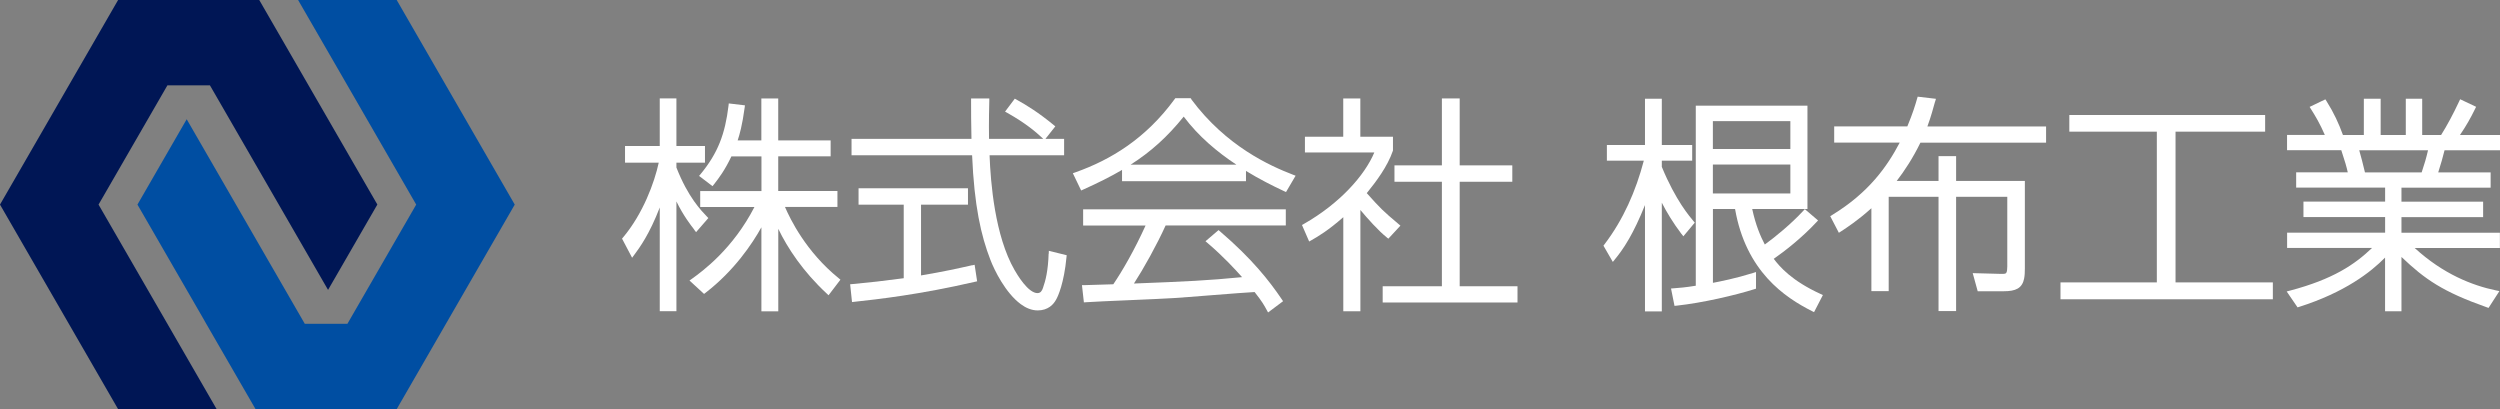 <?xml version="1.0" encoding="UTF-8"?><svg id="_レイヤー_2" xmlns="http://www.w3.org/2000/svg" viewBox="0 0 466.54 76.35"><rect x="0" y="0" width="466.54" height="76.35" fill="#808080" stroke="none"/><g id="_レイヤー_1-2"><g><g><polygon points="74.03 0 55.63 0 64.83 15.93 77.67 38.18 64.83 60.43 56.88 60.43 34.84 22.25 25.65 38.18 37.87 59.34 38.49 60.43 47.69 76.35 74.03 76.35 96.06 38.18 74.03 0" fill="#004ea2"/><polygon points="39.18 15.93 61.22 54.1 70.42 38.17 57.58 15.93 48.38 0 22.04 0 0 38.18 22.04 76.35 40.43 76.35 30.61 59.34 18.39 38.18 31.24 15.93 39.18 15.93" fill="#001655"/></g><g><path d="M129.56,42.89l.34,.43,2.29-2.63-.29-.3c-1-1.05-3.5-3.57-5.67-9.13v-.9h5.33v-3.11h-5.33v-8.89h-3.11v8.89h-6.48v3.11h6.29c-.8,3.7-2.93,9.51-6.65,13.94l-.2,.23,1.88,3.57,.43-.58c.96-1.29,2.81-3.81,4.73-8.8v19.35h3.11v-20.48c1.3,2.67,2.72,4.49,3.34,5.28Z" fill="#fff"/><path d="M146.48,38.62h9.8v-2.98h-11.05v-6.46h9.78v-2.98h-9.78v-7.83h-3.15v7.83h-4.42c.36-1.08,.87-2.88,1.3-6.09l.06-.45-3.02-.36-.05,.45c-.63,5.2-1.95,8.79-5.19,12.72l-.3,.36,2.51,1.91,.28-.35c.9-1.15,2-2.59,3.24-5.2h5.61v6.46h-11.43v2.98h10.12c-4.01,7.81-9.67,11.97-11.67,13.4l-.45,.32,2.72,2.5,.3-.23c5.32-4.11,8.67-9.09,10.4-12.2v15.68h3.15v-15.4c1.73,3.6,4.63,7.99,9.02,12.06l.36,.34,2.22-2.91-.34-.28c-6.1-4.94-9.05-11.06-10.01-13.29Z" fill="#fff"/><polygon points="184.8 48.45 184.8 48.44 184.8 48.44 184.8 48.45" fill="#fff"/><path d="M195.69,47.34c-.09,3.14-.58,5.07-1.04,6.34h0s0,.02,0,.02c-.09,.29-.23,.56-.39,.73-.17,.17-.35,.26-.66,.27-.38,0-.82-.18-1.28-.52-.46-.33-.91-.81-1.32-1.31-.82-1.01-1.46-2.12-1.67-2.48h0c-3.67-6.38-4.47-16.29-4.66-21.41h13.91v-3.07h-3.48l1.84-2.33-.34-.28c-2.81-2.3-4.88-3.59-6.88-4.7l-.34-.19-1.82,2.42,.45,.25c3.49,1.97,5.3,3.55,6.56,4.72l.11,.11h-10.11c-.01-.76-.02-1.51-.02-2.31,0-1.35,.02-2.85,.07-4.76v-.46s-3.4,0-3.4,0v.45c0,2.22,0,3.7,.07,7.08h-22.38v3.07h22.5c.4,9.45,1.67,15.01,3.4,19.47,.76,2,2.84,6.22,5.69,8.32,.95,.7,2.02,1.16,3.16,1.16,.96,0,1.72-.29,2.28-.69,.56-.4,.92-.91,1.16-1.35h0s0,0,0,0c0,0,0,0,0,0h0c.18-.31,.54-1.07,.92-2.36,.38-1.3,.78-3.13,1-5.51l.04-.39-3.33-.82-.02,.56Z" fill="#fff"/><path d="M181.4,49.5c-2.52,.57-5.24,1.18-9.52,1.9v-13.2h8.76v-3.06h-20.42v3.06h8.43v13.72c-3.83,.51-6.35,.8-9.54,1.09l-.46,.04,.35,3.32,.45-.05c4.36-.47,12.26-1.36,22.49-3.73l.41-.09-.47-3.09-.47,.11Z" fill="#fff"/><path d="M202.14,42.09h11.64c-2.06,4.54-4.28,8.4-6.02,10.96-1.11,.05-5.02,.16-5.34,.16h-.51l.36,3.22,.44-.03c2.26-.17,13.65-.59,16.25-.77h0c2.2-.12,12.53-1,15.17-1.13,1.42,1.8,1.77,2.45,2.26,3.35l.25,.46,2.8-2.1-.24-.36c-2.34-3.45-5.51-7.51-11.51-12.66l-.29-.25-2.44,2.08,.4,.34c2.92,2.49,5.17,4.94,6.43,6.36-6.44,.63-10.38,.81-20.18,1.19,1.82-2.81,4.26-7.19,5.91-10.83h22.43v-3.02h-37.82v3.02Z" fill="#fff"/><path d="M222.34,18.51l-.14-.18h-2.87l-.14,.19c-5.36,7.33-11.87,11.29-18.5,13.64l-.48,.17,1.55,3.22,.4-.18c2.71-1.22,5.09-2.4,7.23-3.66v2.1h23.13v-1.91c2.49,1.52,4.94,2.76,7.1,3.77l.37,.17,1.79-3.05-.5-.19c-4.25-1.64-12.44-5.28-18.97-14.07Zm-1.44,3.25c2.73,3.65,6.25,6.61,9.83,8.97h-19.74c3.76-2.4,6.84-5.16,9.91-8.97Z" fill="#fff"/><path d="M258.76,44.29l.33,.25,2.25-2.43-.36-.31c-2.87-2.41-3.39-2.93-5.92-5.76,1.74-2.14,3.86-4.95,4.87-7.89l.02-.07v-2.56h-6.09v-7.15h-3.19v7.15h-7.15v2.93h12.95c-1.79,4.28-6.43,9.51-13.15,13.34l-.35,.2,1.34,3.08,.44-.25c1.18-.67,3.11-1.8,5.93-4.29v17.56h3.19v-18.9c1.24,1.49,3.44,3.96,4.9,5.09Z" fill="#fff"/><polygon points="272.4 33.92 282.22 33.92 282.22 30.86 272.4 30.86 272.4 18.82 272.4 18.37 269.08 18.37 269.08 30.86 260.23 30.86 260.23 33.92 269.08 33.92 269.08 53.42 258.03 53.42 258.03 56.45 283.19 56.45 283.19 53.42 272.4 53.42 272.4 33.92" fill="#fff"/><path d="M313.8,43.65l.34,.45,2.13-2.55-.24-.29c-.32-.38-1.14-1.33-2.23-2.99-1.07-1.65-2.39-3.99-3.68-7.13v-1.15h5.67v-2.93h-5.67v-8.63h-3.14v8.63h-7.11v2.93h6.89c-1.48,5.64-3.82,11-7.35,15.62l-.18,.24,1.75,3.03,.41-.51c.62-.76,1.53-1.91,2.63-3.83,.87-1.52,1.87-3.55,2.96-6.27v19.84h3.14v-20.28c.91,1.77,2.09,3.74,3.67,5.83Z" fill="#fff"/><path d="M331.01,48.3c2.04-1.42,5.21-3.88,7.95-6.82l.32-.34-2.47-2.11-.3,.32c-2.26,2.45-5.23,4.88-7.17,6.28-.81-1.54-1.7-3.61-2.35-6.63h10.31V19.72h-20.84V53.32c-1.91,.32-3.08,.4-4.11,.48l-.51,.04,.65,3.24,.41-.04c4.83-.52,10.97-1.96,14.48-3.07l.32-.1v-3.11l-.59,.19c-3.15,.99-6.17,1.59-7.45,1.83v-13.78s4.13,0,4.13,0c1,5.78,3.32,9.92,6.01,12.91,2.75,3.05,5.88,4.9,8.33,6.14l.4,.2,1.65-3.19-.43-.2c-5.38-2.46-7.63-5.08-8.74-6.56Zm-11.36-17.6h14.46v5.4h-14.46v-5.4Zm14.46-8.09v5.19h-14.46v-5.19h14.46Z" fill="#fff"/><path d="M361.13,18.95l.15-.51-3.41-.4-.11,.37c-.36,1.26-.77,2.63-1.82,5.18h-13.65v3.02h12.23c-2.34,4.45-5.75,9.32-12.61,13.51l-.36,.22,1.61,3.1,.42-.27c1-.66,3.06-1.98,5.65-4.31v15.47h3.23v-17.61s9.3,0,9.3,0v21.33h3.28v-21.33s9.55,0,9.55,0v13.01c0,.56-.06,.92-.14,1.09-.09,.17-.11,.18-.26,.24-.1,.03-.27,.05-.49,.05-.09,0-.19,0-.29,0h0s-5.27-.14-5.27-.14l.93,3.38h4.83c1.14,0,1.99-.13,2.65-.51,.66-.39,1.03-1.05,1.18-1.85,.11-.54,.14-1.16,.14-1.9v-16.33h-12.83v-4.62h-3.28v4.62h-7.8c1.46-1.89,3.02-4.27,4.42-7.14h23.45v-3.02h-22.15c.73-1.99,1.05-3.3,1.43-4.63Z" fill="#fff"/><polygon points="405.99 24.57 422.71 24.57 422.71 21.91 422.71 21.46 386.17 21.46 386.17 24.57 402.5 24.57 402.5 52.7 384.52 52.7 384.52 55.85 424.15 55.85 424.15 52.7 405.99 52.7 405.99 24.57" fill="#fff"/><path d="M466.54,28.04v-2.85h-7.47c1.17-1.71,1.99-3.17,2.81-4.85l.2-.41-2.98-1.41-.19,.41c-1.1,2.35-2.23,4.46-3.36,6.26h-3.53v-6.77h-3.06v6.77h-4.69v-6.77h-3.14v6.77h-3.9c-.78-2.14-1.67-4.1-3.06-6.31l-.22-.34-2.94,1.41,.27,.43c.8,1.26,1.67,2.72,2.57,4.8h-7.05v2.85h10.12c.71,2.15,1,3.15,1.21,4.13h-9.63v2.85h16.6v2.61h-15.24v2.89h15.24v2.91h-18.29v2.85h15.85c-3.25,3.11-7.3,5.85-15.31,7.96l-.62,.16,2.03,2.97,.32-.1c8.49-2.7,13.33-6.46,16.01-9.19v10.02h3.06v-10.14c4.4,4.2,7.75,6.51,15.91,9.39l.34,.12,2.03-3.14-.65-.13c-4.4-.92-9.82-3.03-15.16-7.91h15.9v-2.85h-18.37v-2.91h15.24v-2.89h-15.24v-2.61h16.64v-2.85h-9.78c.52-1.64,.86-2.82,1.18-4.13h10.34Zm-14.62,4.13h-10.58c-.44-1.82-.69-2.81-1.07-4.13h12.84c-.34,1.46-.66,2.57-1.19,4.13Z" fill="#fff"/></g></g></g></svg>